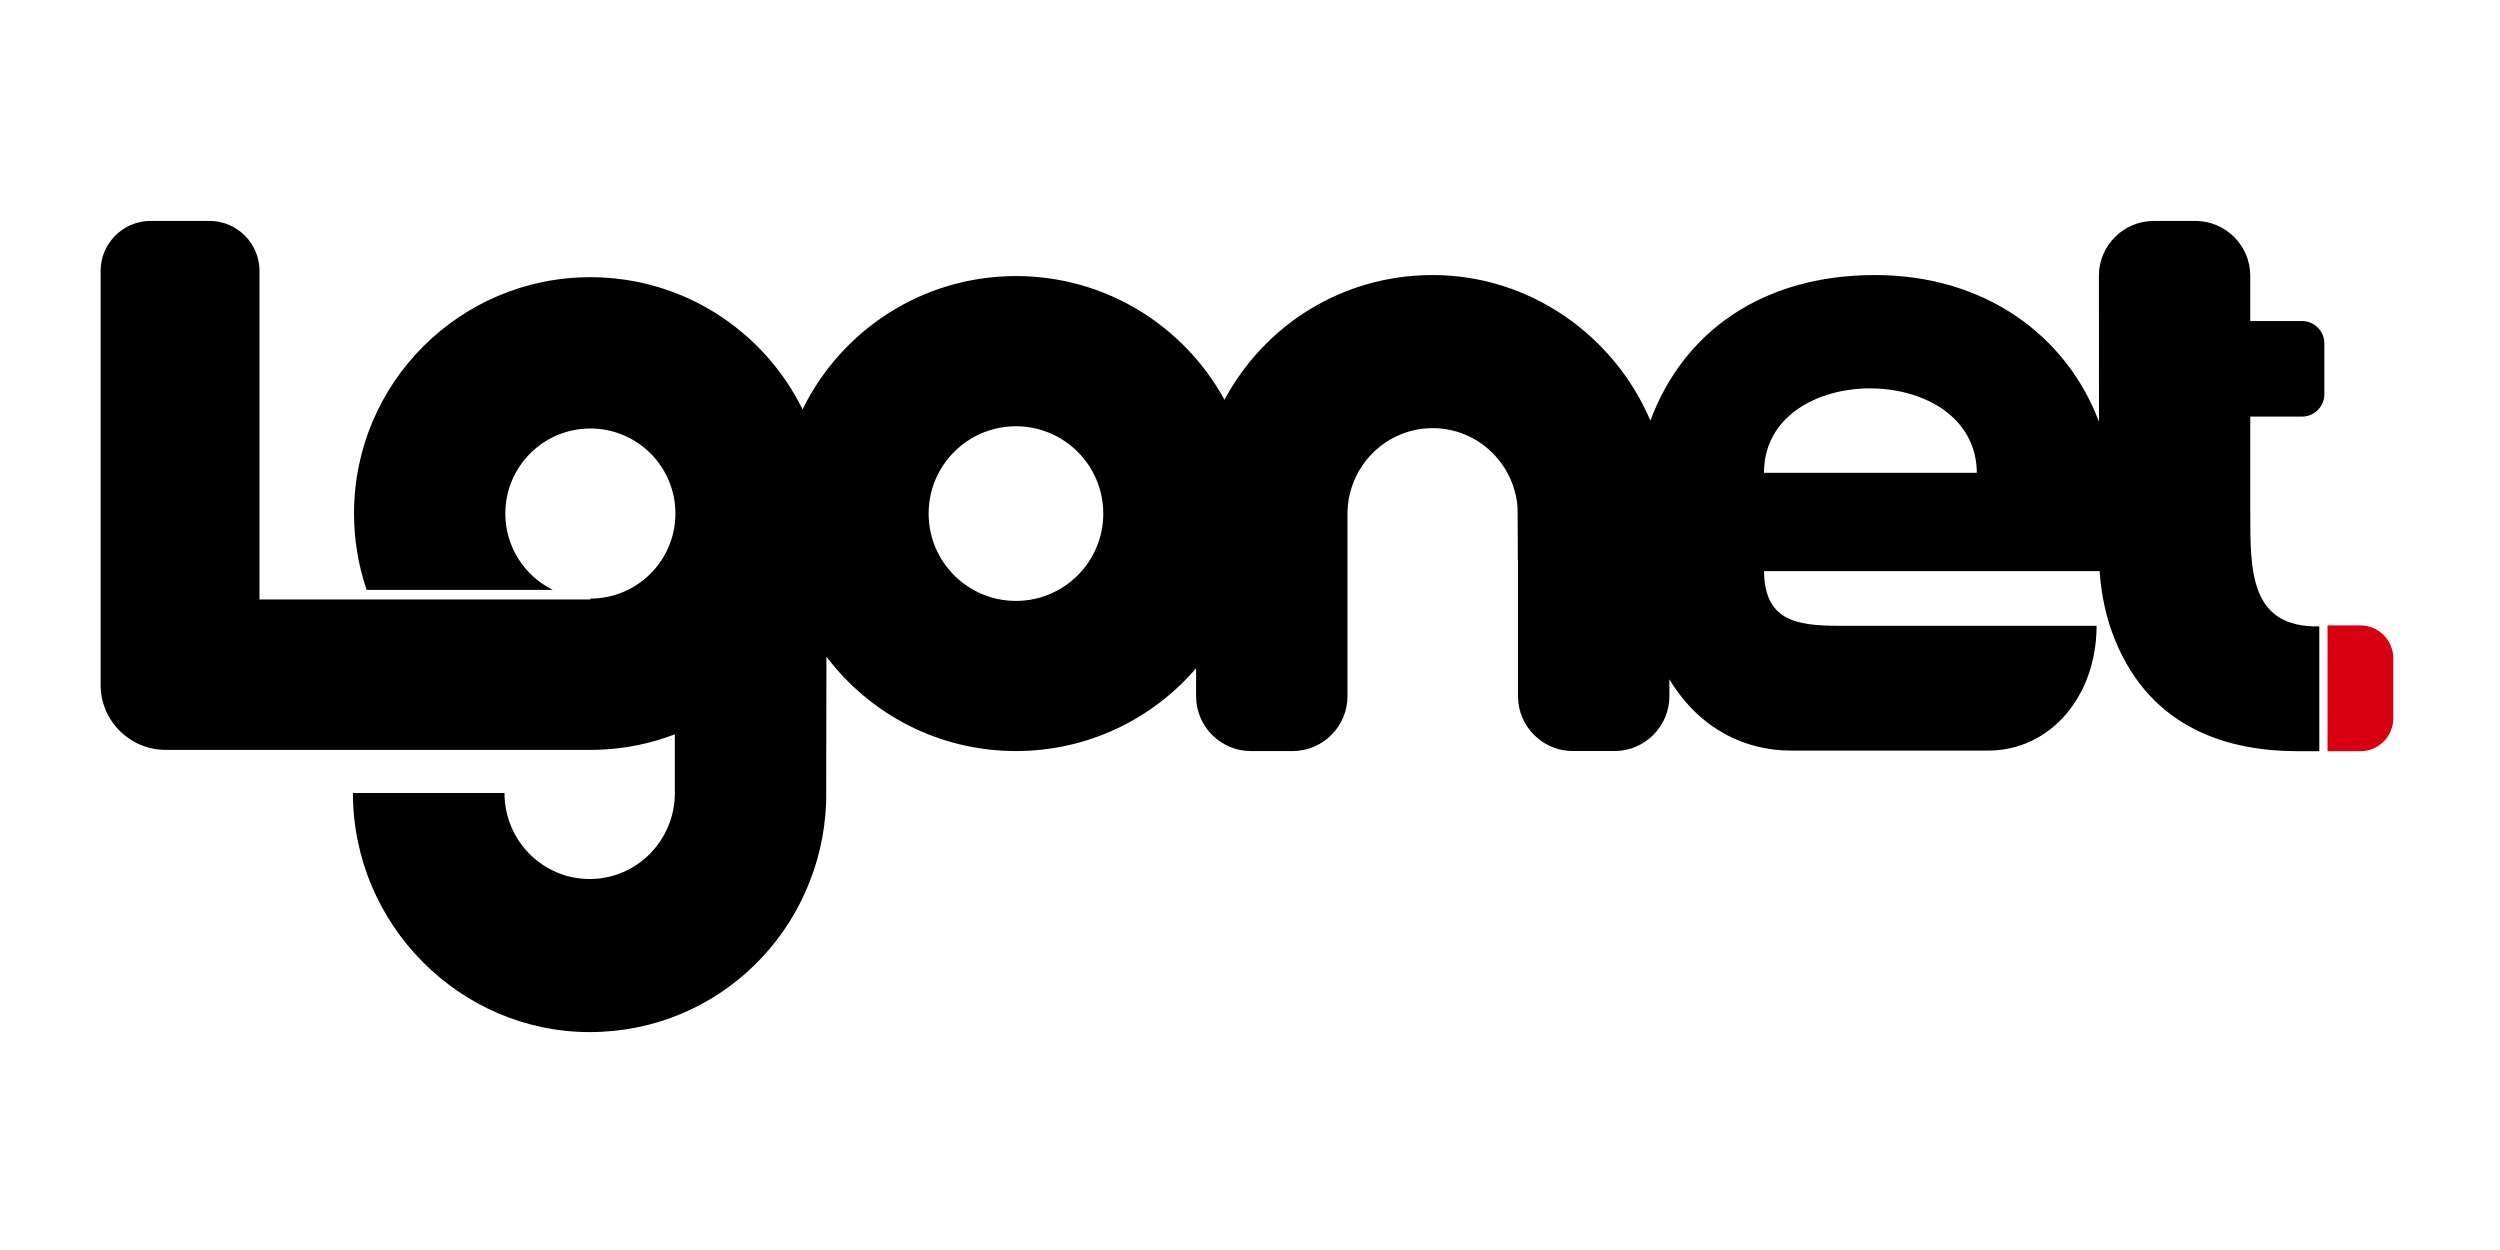 <?xml version="1.0" encoding="UTF-8"?>
<!DOCTYPE svg PUBLIC "-//W3C//DTD SVG 1.1//EN" "http://www.w3.org/Graphics/SVG/1.1/DTD/svg11.dtd">
<!-- Creator: CorelDRAW -->
<svg xmlns="http://www.w3.org/2000/svg" xml:space="preserve" width="1.968in" height="0.984in" version="1.1" style="shape-rendering:geometricPrecision; text-rendering:geometricPrecision; image-rendering:optimizeQuality; fill-rule:evenodd; clip-rule:evenodd"
viewBox="0 0 1968.5 984.25"
 xmlns:xlink="http://www.w3.org/1999/xlink"
 xmlns:xodm="http://www.corel.com/coreldraw/odm/2003">
 <defs>
  <style type="text/css">
   <![CDATA[
    .fil0 {fill:black}
    .fil1 {fill:#D70010}
   ]]>
  </style>
 </defs>
 <g id="Layer_x0020_1">
  <g id="_2528669364368">
   <g id="_4644124704">
    <path class="fil0" d="M469.16 590.44l0.78 -0.02 0.7 -0.03c21.35,-0.66 41.78,-4.92 60.73,-12.18l0 46.19c0,37.41 -30.03,67.75 -67.08,67.75 -37.04,0 -67.07,-30.33 -67.07,-67.75l-119.33 0c0,103.98 84.67,188.27 186.39,188.27 101.73,0 182.44,-80.37 186.25,-180.94l0.19 -114.68c34.13,45.15 88.28,74.33 149.24,74.33 56.72,0 107.56,-25.26 141.84,-65.16l0 22.06c0,23.7 19.39,43.1 43.1,43.1l32.98 0c23.71,0 43.11,-19.4 43.11,-43.1l0 -58.5 0 -58.85 0 -26.06c0,-37.41 30.02,-67.74 67.07,-67.74 34.97,0 63.69,27.03 66.8,61.54 0.18,2.04 0.27,40.32 0.27,42.41l0.15 0 0 107.19c0,23.7 19.39,43.1 43.1,43.1l32.98 0c23.7,0 43.1,-19.4 43.1,-43.1l0 -13.41c23.95,39.64 60.01,56.17 95.93,56.17l154.74 0c50.28,0 85.72,-43.8 85.72,-98.27l-88.57 0 -9.56 0 -14.78 0 -15.78 0 -49.44 0 -24.62 0c-34.5,0 -58.62,-4.35 -59.13,-43.06l264.26 0c1.37,20.35 5.68,38.47 12.23,54.46 28.64,69.95 89.43,87.33 143.66,87.33l17.09 0 0 -98.28c-54.74,1.19 -54.36,-43.74 -54.36,-89.83l0 -26.03 0 -49.31 40.81 0c9.64,0 17.52,-7.89 17.52,-17.54l0 -40.16c0,-9.64 -7.89,-17.53 -17.52,-17.53l-40.81 0 0 -35.76c0,-23.69 -19.41,-43.06 -43.1,-43.06l-32.99 0c-23.67,0 -43.11,19.4 -43.09,43.06l0.06 115.09c-25.67,-68.36 -90.37,-115.55 -176.34,-115.55 -89.19,0 -151.13,45.2 -176.87,114.63 -28.67,-67.38 -95.26,-114.63 -171.43,-114.63 -71.49,0 -132.59,39.7 -163.93,98.2 -31.74,-58.04 -93.35,-97.4 -164.16,-97.4 -73.85,0 -137.69,42.82 -168.07,104.98 -30.31,-61.65 -93.75,-104.09 -167.09,-104.09 -102.78,0 -186.09,83.32 -186.09,186.09 0,21.04 3.5,41.24 9.93,60.09l146.59 0c-22.15,-10.93 -37.38,-33.73 -37.38,-60.09 0,-36.97 29.98,-66.96 66.96,-66.96 36.98,0 66.97,29.98 66.97,66.96 0,36.98 -29.98,66.96 -66.97,66.96l0 0.7 -173.4 0 -31.49 0 -31.49 0 -24.15 0 0 -141.19 0 -63.22 0 -54.36c0,-21.6 -17.67,-39.28 -39.28,-39.28l-46.54 0c-21.59,0 -39.28,17.69 -39.28,39.28l0 54.36 0 0 0 248.85 0 21.14 0 1.76c0,28.1 22.99,51.09 51.09,51.09l334.53 0 1.99 0c0.8,0 1.58,-0.04 2.37,-0.06l-0.02 -0.01zm919.8 -218.13c0,-88.66 166.92,-88.66 167.59,0l-167.59 0zm-589 100.85c37.97,0 68.76,-30.79 68.76,-68.76 0,-37.98 -30.79,-68.76 -68.76,-68.76 -37.97,0 -68.76,30.79 -68.76,68.76 0,37.98 30.78,68.76 68.76,68.76z"/>
    <path class="fil1" d="M1832.7 492.45l25.89 0c14.24,0 25.89,11.65 25.89,25.89l0 47.28c0,14.24 -11.65,25.89 -25.89,25.89l-25.89 0 0 -99.05 0 -0z"/>
   </g>
  </g>
 </g>
</svg>
